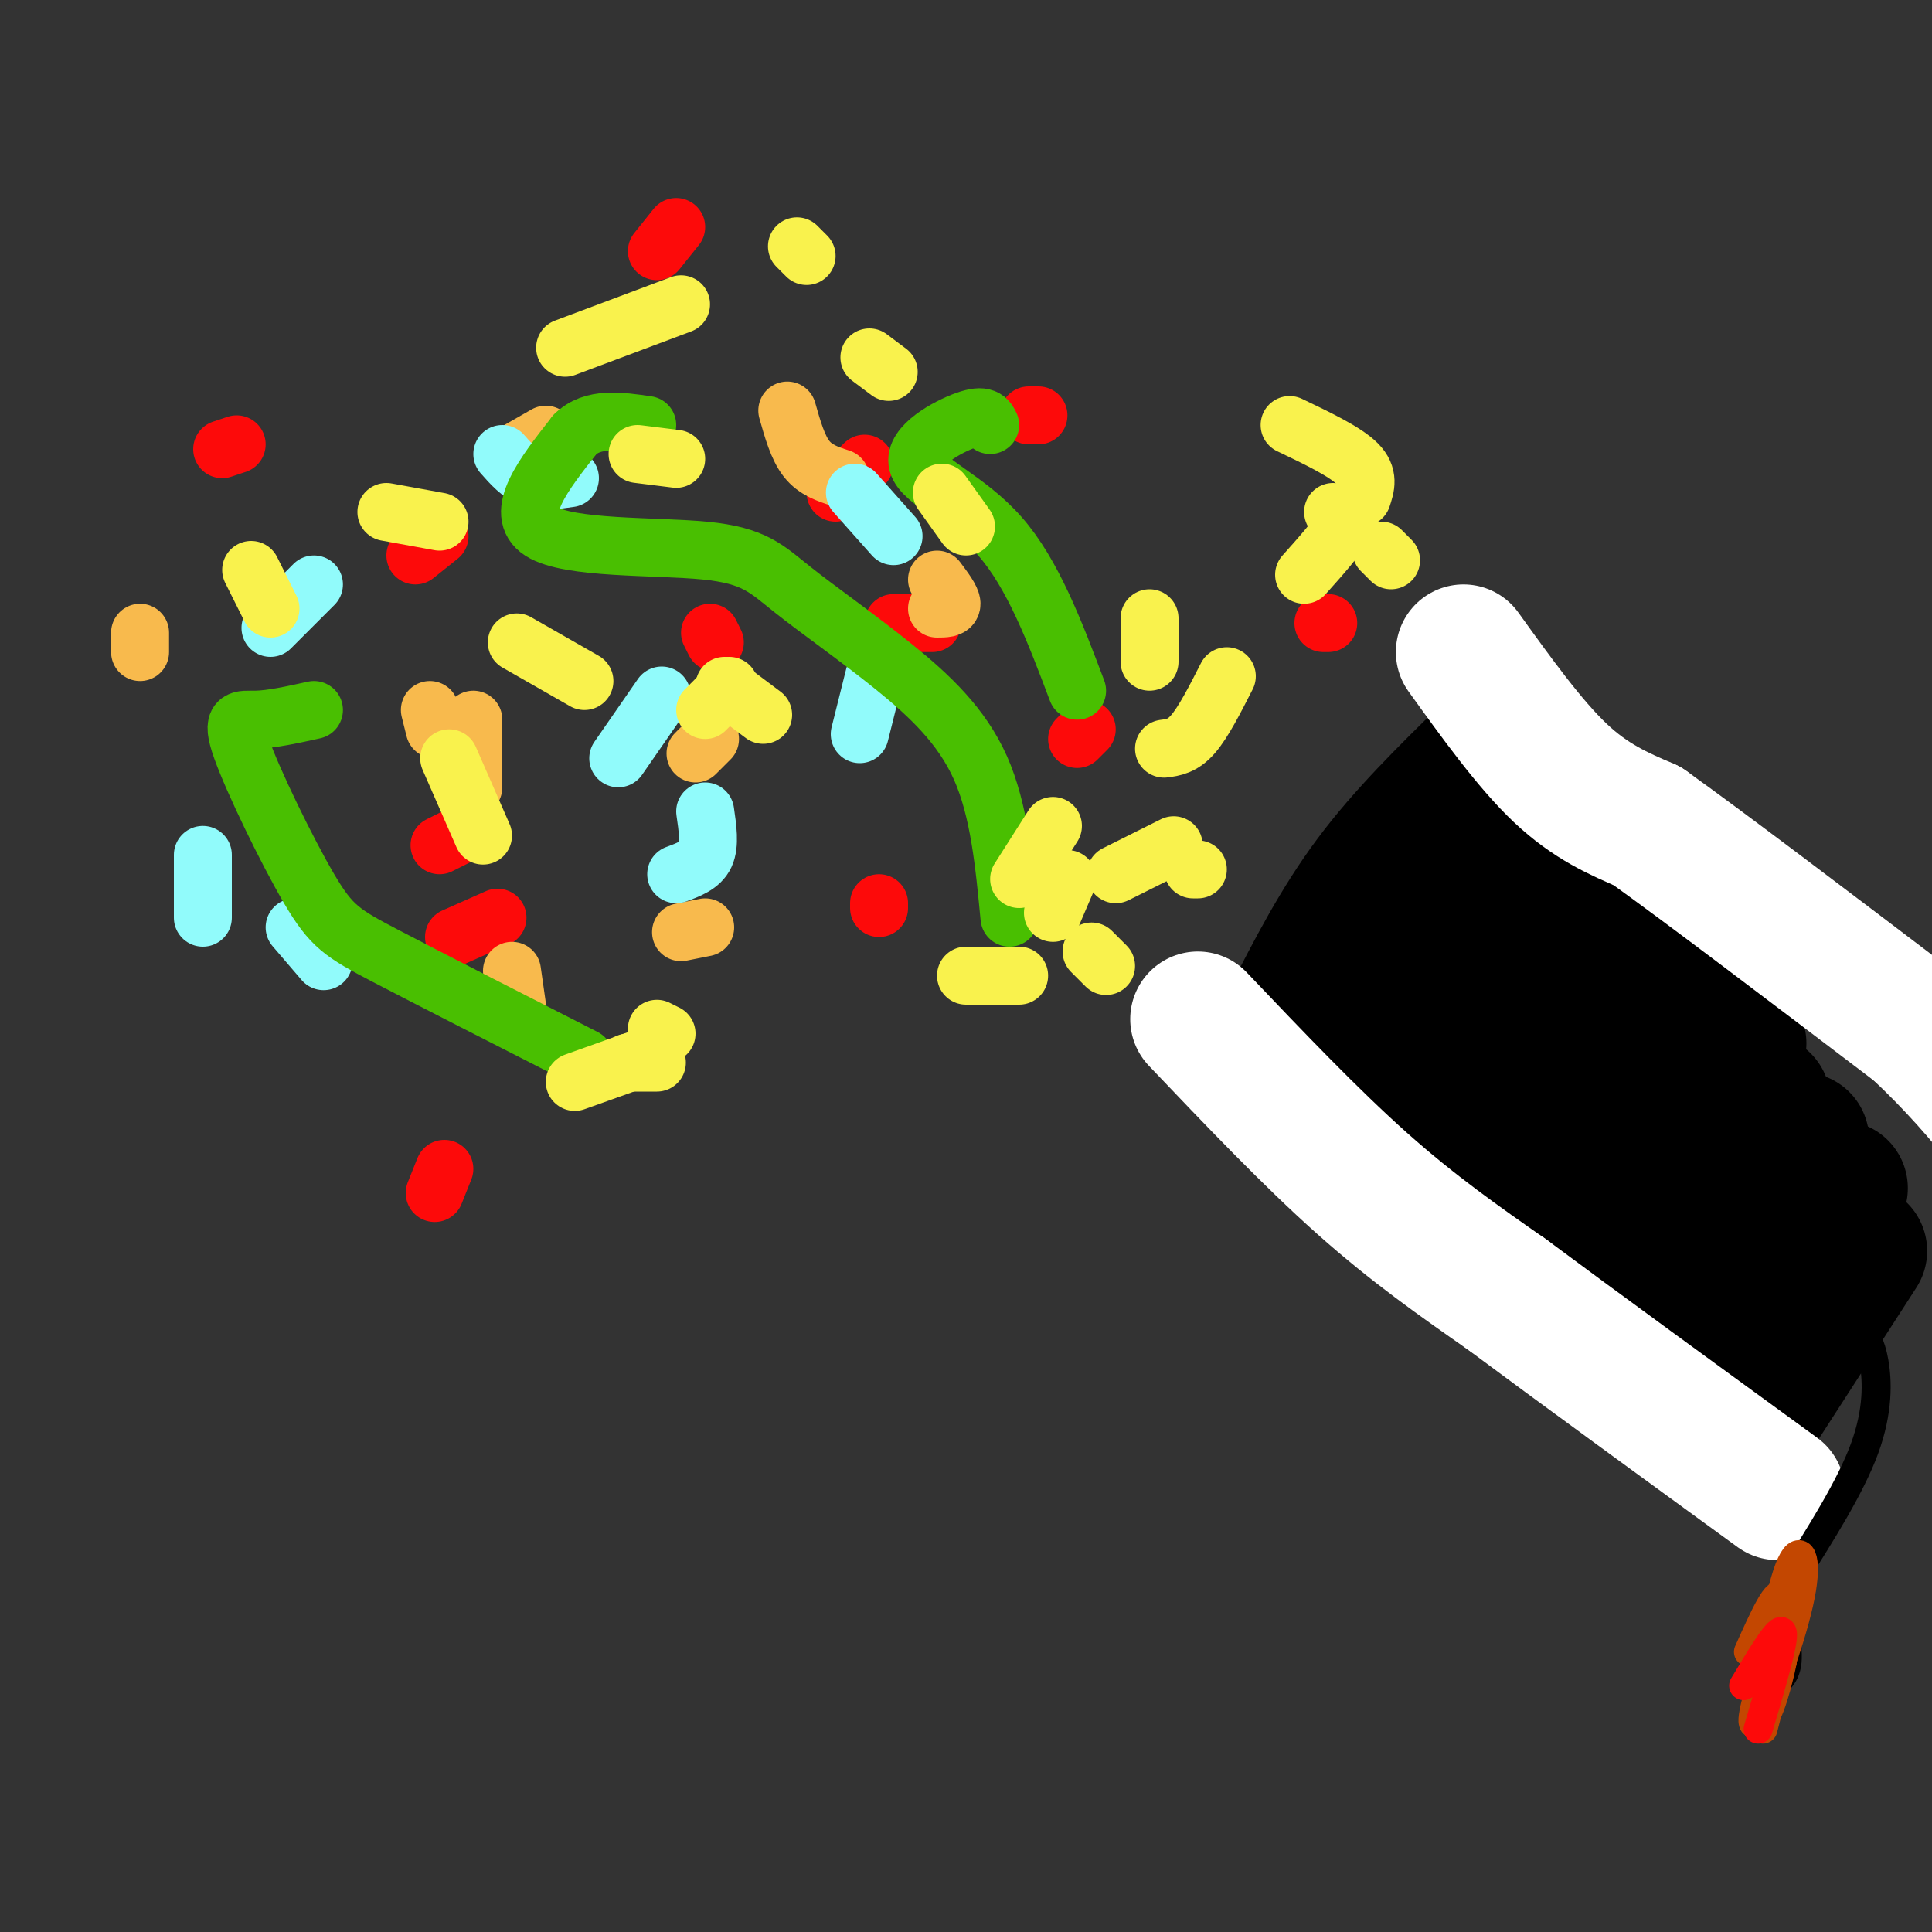 <svg viewBox='0 0 400 400' version='1.1' xmlns='http://www.w3.org/2000/svg' xmlns:xlink='http://www.w3.org/1999/xlink'><rect x="0" y="0" width="400" height="400" fill="#333333" stroke="none"/><g fill='none' stroke='#000000' stroke-width='28' stroke-linecap='round' stroke-linejoin='round'><path d='M365,290c0.000,0.000 20.000,-31.000 20,-31'/><path d='M356,288c0.000,0.000 25.000,-42.000 25,-42'/><path d='M349,285c0.000,0.000 24.000,-49.000 24,-49'/><path d='M340,278c0.000,0.000 25.000,-50.000 25,-50'/><path d='M331,272c0.000,0.000 29.000,-56.000 29,-56'/><path d='M324,271c0.000,0.000 29.000,-58.000 29,-58'/><path d='M318,262c0.000,0.000 26.000,-55.000 26,-55'/><path d='M316,256c0.000,0.000 25.000,-54.000 25,-54'/><path d='M308,249c0.000,0.000 26.000,-51.000 26,-51'/><path d='M309,247c0.000,0.000 25.000,-49.000 25,-49'/><path d='M300,241c0.000,0.000 25.000,-49.000 25,-49'/><path d='M293,235c0.000,0.000 29.000,-48.000 29,-48'/><path d='M285,230c0.000,0.000 31.000,-46.000 31,-46'/><path d='M282,228c0.000,0.000 24.000,-50.000 24,-50'/><path d='M273,216c0.000,0.000 32.000,-44.000 32,-44'/><path d='M278,213c0.000,0.000 14.000,-32.000 14,-32'/><path d='M267,211c5.083,-9.917 10.167,-19.833 17,-29c6.833,-9.167 15.417,-17.583 24,-26'/></g>
<g fill='none' stroke='#FFFFFF' stroke-width='28' stroke-linecap='round' stroke-linejoin='round'><path d='M303,135c6.833,9.500 13.667,19.000 20,25c6.333,6.000 12.167,8.500 18,11'/><path d='M341,171c12.333,8.833 34.167,25.417 56,42'/><path d='M397,213c15.000,14.000 24.500,28.000 34,42'/><path d='M248,211c11.667,12.250 23.333,24.500 34,34c10.667,9.500 20.333,16.250 30,23'/><path d='M312,268c14.333,10.667 35.167,25.833 56,41'/></g>
<g fill='none' stroke='#000000' stroke-width='6' stroke-linecap='round' stroke-linejoin='round'><path d='M385,275c1.156,1.556 2.311,3.111 3,7c0.689,3.889 0.911,10.111 -2,18c-2.911,7.889 -8.956,17.444 -15,27'/><path d='M371,327c-2.333,7.711 -0.667,13.489 -1,17c-0.333,3.511 -2.667,4.756 -5,6'/></g>
<g fill='none' stroke='#C34701' stroke-width='6' stroke-linecap='round' stroke-linejoin='round'><path d='M362,342c3.137,-7.012 6.274,-14.024 7,-11c0.726,3.024 -0.958,16.083 -1,15c-0.042,-1.083 1.560,-16.310 2,-19c0.440,-2.690 -0.280,7.155 -1,17'/><path d='M369,344c-1.284,6.537 -3.993,14.378 -4,10c-0.007,-4.378 2.690,-20.975 5,-28c2.310,-7.025 4.235,-4.479 3,3c-1.235,7.479 -5.630,19.891 -8,25c-2.370,5.109 -2.715,2.914 -1,-3c1.715,-5.914 5.490,-15.547 6,-15c0.510,0.547 -2.245,11.273 -5,22'/></g>
<g fill='none' stroke='#FD0A0A' stroke-width='6' stroke-linecap='round' stroke-linejoin='round'><path d='M361,349c3.750,-6.250 7.500,-12.500 8,-11c0.500,1.500 -2.250,10.750 -5,20'/></g>
<g fill='none' stroke='#FD0A0A' stroke-width='12' stroke-linecap='round' stroke-linejoin='round'><path d='M225,151c0.000,0.000 -2.000,2.000 -2,2'/><path d='M275,129c0.000,0.000 -1.000,0.000 -1,0'/><path d='M182,187c0.000,0.000 0.000,1.000 0,1'/><path d='M148,133c0.000,0.000 -1.000,-2.000 -1,-2'/><path d='M193,129c0.000,0.000 -8.000,0.000 -8,0'/><path d='M103,190c0.000,0.000 -9.000,4.000 -9,4'/><path d='M97,172c0.000,0.000 -6.000,3.000 -6,3'/><path d='M92,242c0.000,0.000 -2.000,5.000 -2,5'/><path d='M179,96c0.000,0.000 -6.000,6.000 -6,6'/><path d='M215,86c0.000,0.000 -2.000,0.000 -2,0'/><path d='M46,93c0.000,0.000 3.000,-1.000 3,-1'/><path d='M91,111c0.000,0.000 -5.000,4.000 -5,4'/><path d='M140,47c0.000,0.000 -4.000,5.000 -4,5'/></g>
<g fill='none' stroke='#F8BA4D' stroke-width='12' stroke-linecap='round' stroke-linejoin='round'><path d='M29,131c0.000,0.000 0.000,4.000 0,4'/><path d='M89,147c0.000,0.000 1.000,4.000 1,4'/><path d='M144,156c0.000,0.000 3.000,-3.000 3,-3'/><path d='M194,126c1.500,0.000 3.000,0.000 3,-1c0.000,-1.000 -1.500,-3.000 -3,-5'/><path d='M174,99c-2.583,-0.833 -5.167,-1.667 -7,-4c-1.833,-2.333 -2.917,-6.167 -4,-10'/><path d='M113,90c0.000,0.000 -7.000,4.000 -7,4'/><path d='M98,149c0.000,0.000 0.000,14.000 0,14'/><path d='M106,201c0.000,0.000 1.000,7.000 1,7'/><path d='M141,193c0.000,0.000 5.000,-1.000 5,-1'/></g>
<g fill='none' stroke='#91FBFB' stroke-width='12' stroke-linecap='round' stroke-linejoin='round'><path d='M137,144c0.000,0.000 -9.000,13.000 -9,13'/><path d='M146,168c0.500,3.417 1.000,6.833 0,9c-1.000,2.167 -3.500,3.083 -6,4'/><path d='M178,152c0.000,0.000 3.000,-12.000 3,-12'/><path d='M185,111c0.000,0.000 -8.000,-9.000 -8,-9'/><path d='M118,99c-2.833,0.417 -5.667,0.833 -8,0c-2.333,-0.833 -4.167,-2.917 -6,-5'/><path d='M65,121c0.000,0.000 -9.000,9.000 -9,9'/><path d='M42,177c0.000,0.000 0.000,13.000 0,13'/><path d='M61,192c0.000,0.000 6.000,7.000 6,7'/></g>
<g fill='none' stroke='#49BF01' stroke-width='12' stroke-linecap='round' stroke-linejoin='round'><path d='M209,190c-1.064,-11.144 -2.128,-22.289 -6,-31c-3.872,-8.711 -10.551,-14.989 -18,-21c-7.449,-6.011 -15.667,-11.756 -21,-16c-5.333,-4.244 -7.782,-6.989 -18,-8c-10.218,-1.011 -28.205,-0.289 -34,-4c-5.795,-3.711 0.603,-11.856 7,-20'/><path d='M119,90c3.667,-3.667 9.333,-2.833 15,-2'/><path d='M121,219c-15.946,-8.124 -31.892,-16.249 -41,-21c-9.108,-4.751 -11.380,-6.129 -16,-14c-4.620,-7.871 -11.590,-22.234 -14,-29c-2.410,-6.766 -0.260,-5.933 3,-6c3.260,-0.067 7.630,-1.033 12,-2'/><path d='M223,143c-4.571,-12.101 -9.143,-24.202 -16,-32c-6.857,-7.798 -16.000,-11.292 -17,-15c-1.000,-3.708 6.143,-7.631 10,-9c3.857,-1.369 4.429,-0.185 5,1'/></g>
<g fill='none' stroke='#F9F24D' stroke-width='12' stroke-linecap='round' stroke-linejoin='round'><path d='M158,148c0.000,0.000 -8.000,-6.000 -8,-6'/><path d='M151,142c0.000,0.000 -5.000,5.000 -5,5'/><path d='M121,141c0.000,0.000 -14.000,-8.000 -14,-8'/><path d='M91,108c0.000,0.000 -11.000,-2.000 -11,-2'/><path d='M132,94c0.000,0.000 8.000,1.000 8,1'/><path d='M195,102c0.000,0.000 5.000,7.000 5,7'/><path d='M238,128c0.000,0.000 0.000,9.000 0,9'/><path d='M218,171c0.000,0.000 -7.000,11.000 -7,11'/><path d='M133,219c0.000,0.000 -14.000,5.000 -14,5'/><path d='M100,173c0.000,0.000 -7.000,-16.000 -7,-16'/><path d='M56,126c0.000,0.000 -4.000,-8.000 -4,-8'/><path d='M117,72c0.000,0.000 24.000,-9.000 24,-9'/><path d='M276,106c1.500,0.417 3.000,0.833 2,3c-1.000,2.167 -4.500,6.083 -8,10'/><path d='M254,140c-2.417,4.750 -4.833,9.500 -7,12c-2.167,2.500 -4.083,2.750 -6,3'/><path d='M221,182c0.000,0.000 -3.000,7.000 -3,7'/><path d='M226,197c0.000,0.000 3.000,3.000 3,3'/><path d='M247,180c0.000,0.000 1.000,0.000 1,0'/><path d='M136,220c0.000,0.000 -6.000,0.000 -6,0'/><path d='M136,213c0.000,0.000 2.000,1.000 2,1'/><path d='M200,202c0.000,0.000 11.000,0.000 11,0'/><path d='M231,181c0.000,0.000 12.000,-6.000 12,-6'/><path d='M288,116c0.000,0.000 -2.000,-2.000 -2,-2'/><path d='M282,103c0.750,-2.250 1.500,-4.500 -1,-7c-2.500,-2.500 -8.250,-5.250 -14,-8'/><path d='M184,77c0.000,0.000 -4.000,-3.000 -4,-3'/><path d='M167,53c0.000,0.000 -2.000,-2.000 -2,-2'/></g>
</svg>